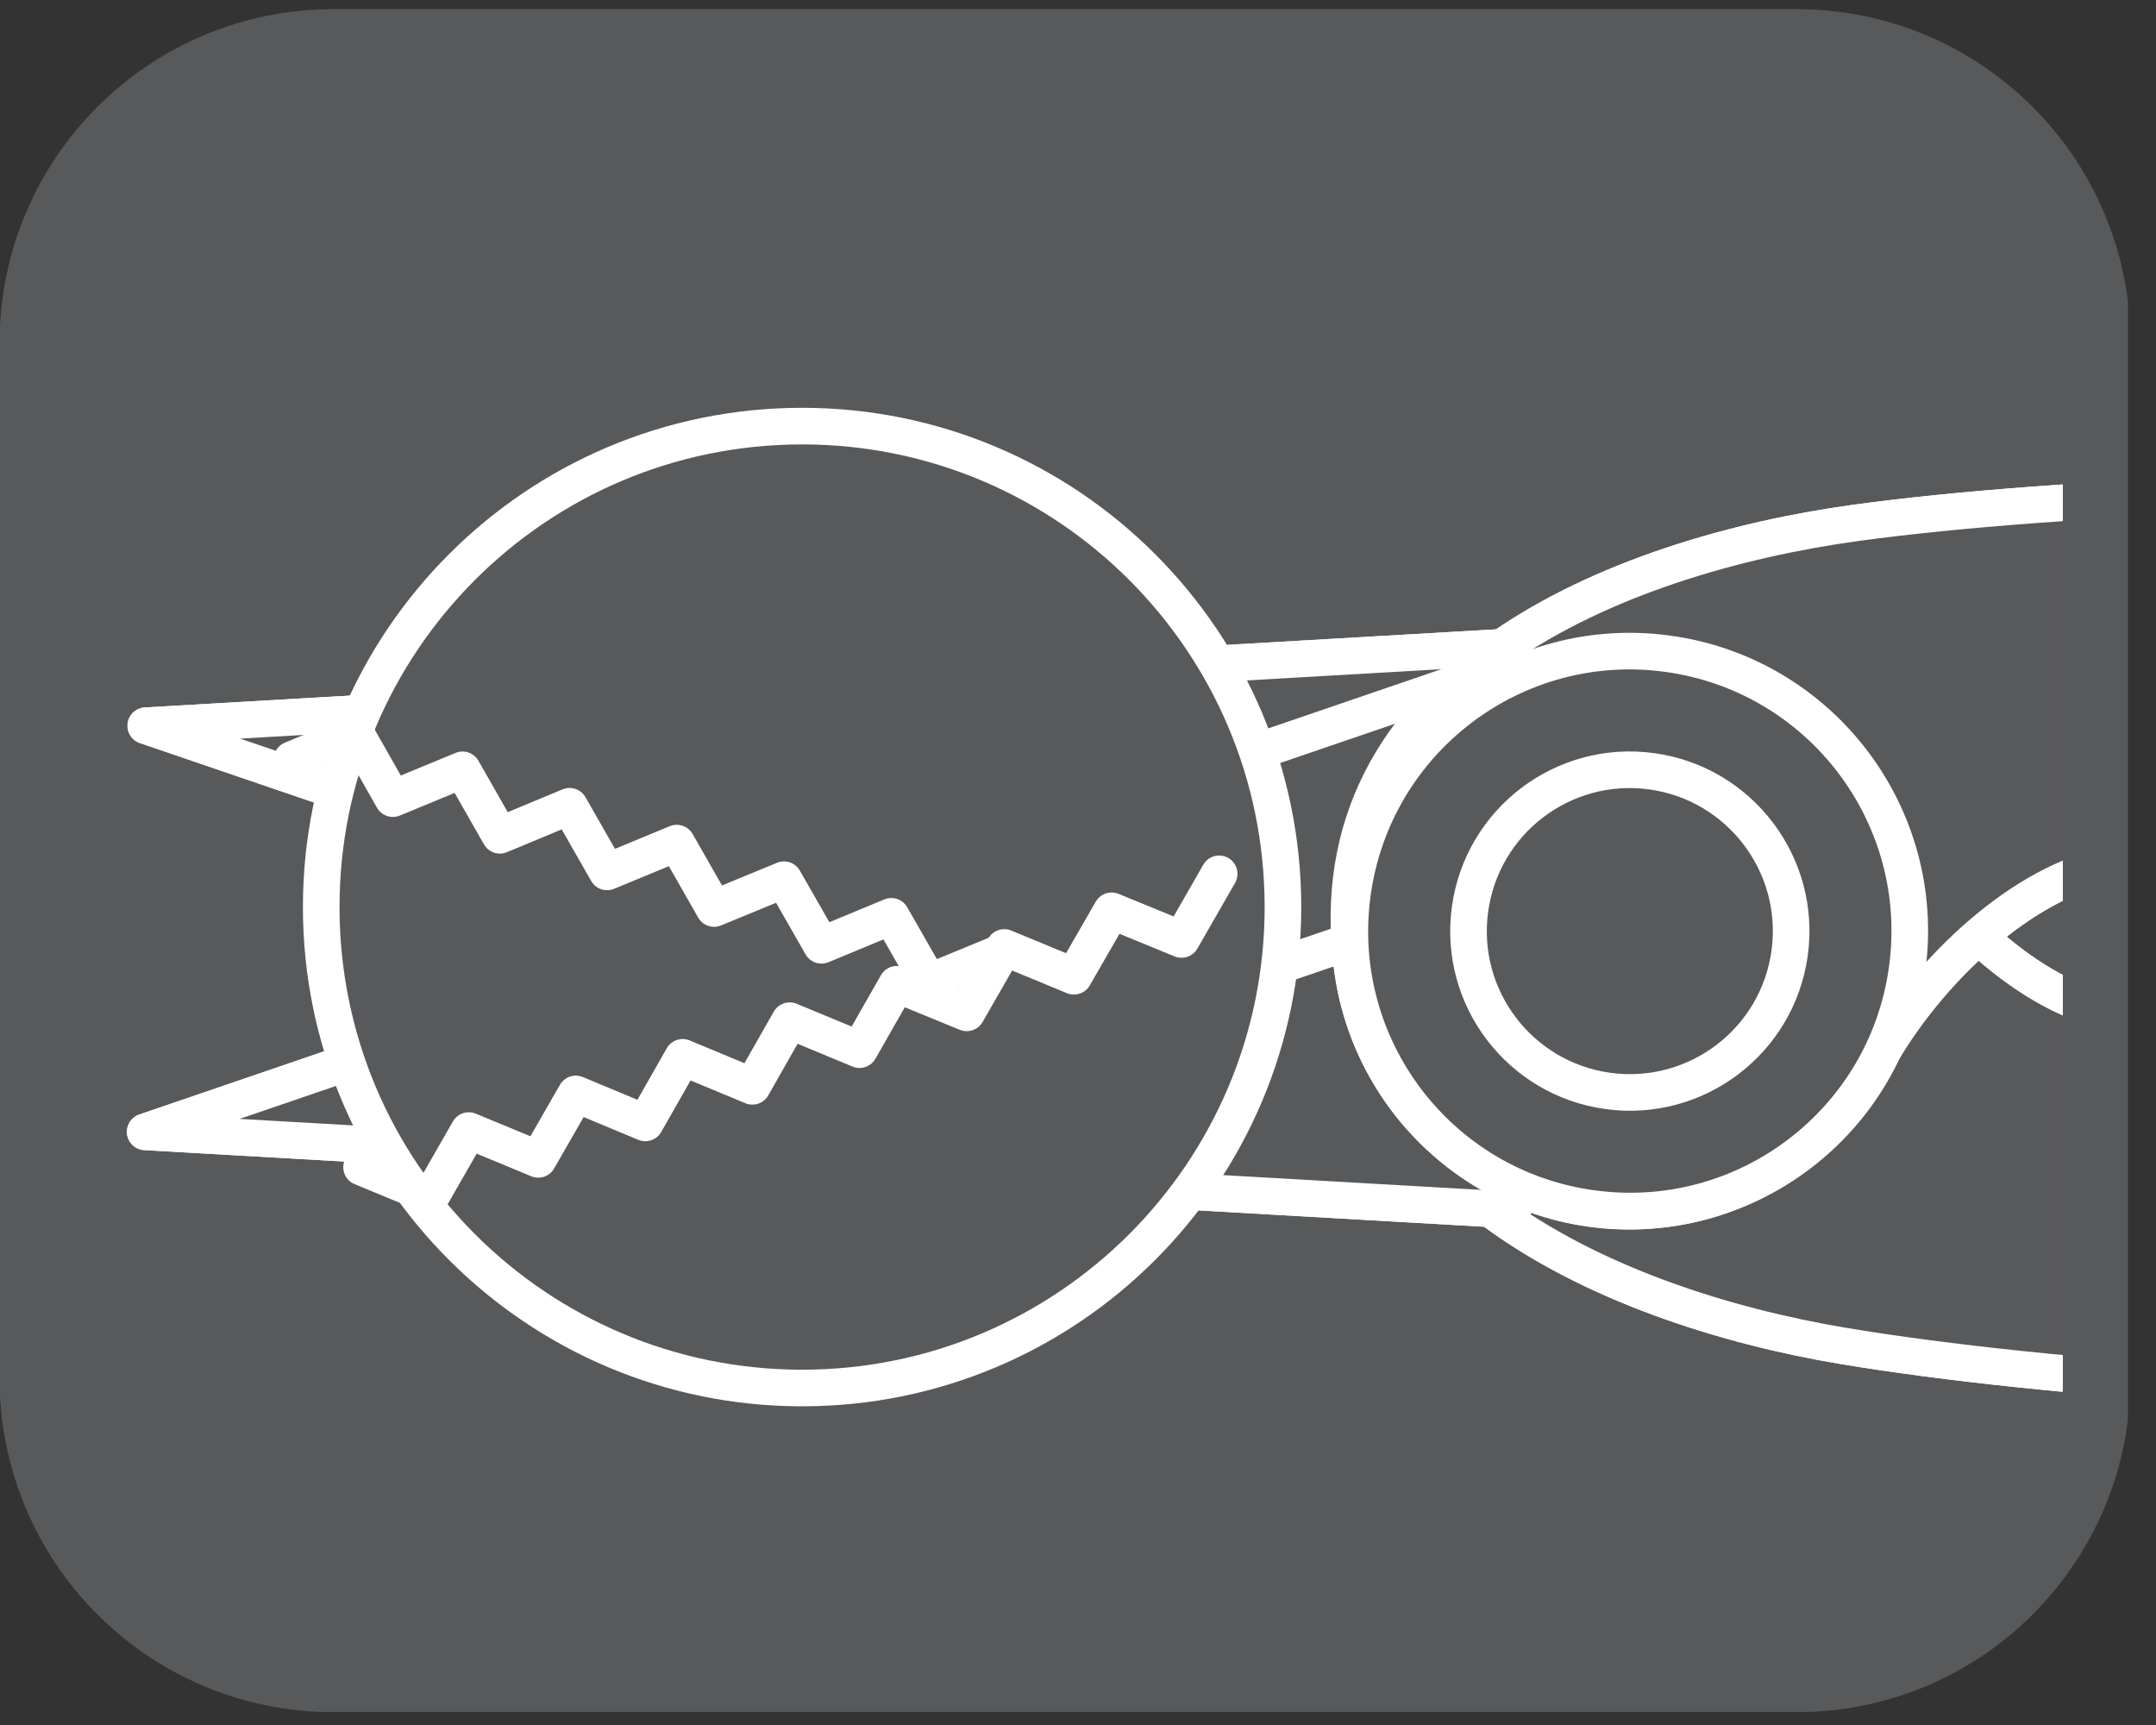 <?xml version="1.0" encoding="UTF-8"?>
<svg xmlns="http://www.w3.org/2000/svg" xmlns:xlink="http://www.w3.org/1999/xlink" width="47.375pt" height="37.906pt" viewBox="0 0 47.375 37.906" version="1.2">
<rect x="0" y="0" width="47.375" height="37.906" fill="#333333" stroke="none"/>
<defs>
<clipPath id="clip1">
  <path d="M 0 0.199 L 46.758 0.199 L 46.758 37.613 L 0 37.613 Z M 0 0.199 "/>
</clipPath>
<clipPath id="clip2">
  <path d="M 3 14 L 34 14 L 34 26 L 3 26 Z M 3 14 "/>
</clipPath>
<clipPath id="clip3">
  <path d="M 6.34 0.691 C 3.473 0.691 1.02 2.453 0 4.949 L 0 32.867 C 1.02 35.363 3.473 37.125 6.34 37.125 L 38.484 37.125 C 42.266 37.125 45.328 34.062 45.328 30.281 L 45.328 7.535 C 45.328 3.758 42.266 0.691 38.484 0.691 Z M 6.34 0.691 "/>
</clipPath>
<clipPath id="clip4">
  <path d="M 2 13 L 35 13 L 35 27 L 2 27 Z M 2 13 "/>
</clipPath>
<clipPath id="clip5">
  <path d="M 6.34 0.691 C 3.473 0.691 1.02 2.453 0 4.949 L 0 32.867 C 1.02 35.363 3.473 37.125 6.34 37.125 L 38.484 37.125 C 42.266 37.125 45.328 34.062 45.328 30.281 L 45.328 7.535 C 45.328 3.758 42.266 0.691 38.484 0.691 Z M 6.34 0.691 "/>
</clipPath>
<clipPath id="clip6">
  <path d="M 29 14 L 46 14 L 46 37.613 L 29 37.613 Z M 29 14 "/>
</clipPath>
<clipPath id="clip7">
  <path d="M 6.34 0.691 C 3.473 0.691 1.02 2.453 0 4.949 L 0 32.867 C 1.02 35.363 3.473 37.125 6.34 37.125 L 38.484 37.125 C 42.266 37.125 45.328 34.062 45.328 30.281 L 45.328 7.535 C 45.328 3.758 42.266 0.691 38.484 0.691 Z M 6.34 0.691 "/>
</clipPath>
<clipPath id="clip8">
  <path d="M 29 13 L 46 13 L 46 37.613 L 29 37.613 Z M 29 13 "/>
</clipPath>
<clipPath id="clip9">
  <path d="M 6.34 0.691 C 3.473 0.691 1.02 2.453 0 4.949 L 0 32.867 C 1.02 35.363 3.473 37.125 6.34 37.125 L 38.484 37.125 C 42.266 37.125 45.328 34.062 45.328 30.281 L 45.328 7.535 C 45.328 3.758 42.266 0.691 38.484 0.691 Z M 6.34 0.691 "/>
</clipPath>
<clipPath id="clip10">
  <path d="M 3 15 L 34 15 L 34 27 L 3 27 Z M 3 15 "/>
</clipPath>
<clipPath id="clip11">
  <path d="M 6.34 0.691 C 3.473 0.691 1.02 2.453 0 4.949 L 0 32.867 C 1.02 35.363 3.473 37.125 6.34 37.125 L 38.484 37.125 C 42.266 37.125 45.328 34.062 45.328 30.281 L 45.328 7.535 C 45.328 3.758 42.266 0.691 38.484 0.691 Z M 6.34 0.691 "/>
</clipPath>
<clipPath id="clip12">
  <path d="M 2 14 L 34 14 L 34 27 L 2 27 Z M 2 14 "/>
</clipPath>
<clipPath id="clip13">
  <path d="M 6.34 0.691 C 3.473 0.691 1.02 2.453 0 4.949 L 0 32.867 C 1.02 35.363 3.473 37.125 6.34 37.125 L 38.484 37.125 C 42.266 37.125 45.328 34.062 45.328 30.281 L 45.328 7.535 C 45.328 3.758 42.266 0.691 38.484 0.691 Z M 6.34 0.691 "/>
</clipPath>
<clipPath id="clip14">
  <path d="M 15 20 L 30 20 L 30 26 L 15 26 Z M 15 20 "/>
</clipPath>
<clipPath id="clip15">
  <path d="M 6.34 0.691 C 3.473 0.691 1.02 2.453 0 4.949 L 0 32.867 C 1.02 35.363 3.473 37.125 6.34 37.125 L 38.484 37.125 C 42.266 37.125 45.328 34.062 45.328 30.281 L 45.328 7.535 C 45.328 3.758 42.266 0.691 38.484 0.691 Z M 6.34 0.691 "/>
</clipPath>
<clipPath id="clip16">
  <path d="M 14 20 L 31 20 L 31 26 L 14 26 Z M 14 20 "/>
</clipPath>
<clipPath id="clip17">
  <path d="M 6.34 0.691 C 3.473 0.691 1.02 2.453 0 4.949 L 0 32.867 C 1.02 35.363 3.473 37.125 6.34 37.125 L 38.484 37.125 C 42.266 37.125 45.328 34.062 45.328 30.281 L 45.328 7.535 C 45.328 3.758 42.266 0.691 38.484 0.691 Z M 6.34 0.691 "/>
</clipPath>
<clipPath id="clip18">
  <path d="M 29 0.199 L 46 0.199 L 46 27 L 29 27 Z M 29 0.199 "/>
</clipPath>
<clipPath id="clip19">
  <path d="M 6.34 0.691 C 3.473 0.691 1.02 2.453 0 4.949 L 0 32.867 C 1.02 35.363 3.473 37.125 6.34 37.125 L 38.484 37.125 C 42.266 37.125 45.328 34.062 45.328 30.281 L 45.328 7.535 C 45.328 3.758 42.266 0.691 38.484 0.691 Z M 6.34 0.691 "/>
</clipPath>
<clipPath id="clip20">
  <path d="M 29 0.199 L 46 0.199 L 46 28 L 29 28 Z M 29 0.199 "/>
</clipPath>
<clipPath id="clip21">
  <path d="M 6.34 0.691 C 3.473 0.691 1.02 2.453 0 4.949 L 0 32.867 C 1.02 35.363 3.473 37.125 6.34 37.125 L 38.484 37.125 C 42.266 37.125 45.328 34.062 45.328 30.281 L 45.328 7.535 C 45.328 3.758 42.266 0.691 38.484 0.691 Z M 6.34 0.691 "/>
</clipPath>
<clipPath id="clip22">
  <path d="M 29 14 L 42 14 L 42 27 L 29 27 Z M 29 14 "/>
</clipPath>
<clipPath id="clip23">
  <path d="M 6.34 0.691 C 3.473 0.691 1.02 2.453 0 4.949 L 0 32.867 C 1.02 35.363 3.473 37.125 6.34 37.125 L 38.484 37.125 C 42.266 37.125 45.328 34.062 45.328 30.281 L 45.328 7.535 C 45.328 3.758 42.266 0.691 38.484 0.691 Z M 6.34 0.691 "/>
</clipPath>
<clipPath id="clip24">
  <path d="M 25 9 L 46 9 L 46 32 L 25 32 Z M 25 9 "/>
</clipPath>
<clipPath id="clip25">
  <path d="M 6.34 0.691 C 3.473 0.691 1.02 2.453 0 4.949 L 0 32.867 C 1.02 35.363 3.473 37.125 6.34 37.125 L 38.484 37.125 C 42.266 37.125 45.328 34.062 45.328 30.281 L 45.328 7.535 C 45.328 3.758 42.266 0.691 38.484 0.691 Z M 6.34 0.691 "/>
</clipPath>
<clipPath id="clip26">
  <path d="M 32 16 L 40 16 L 40 25 L 32 25 Z M 32 16 "/>
</clipPath>
<clipPath id="clip27">
  <path d="M 6.34 0.691 C 3.473 0.691 1.02 2.453 0 4.949 L 0 32.867 C 1.02 35.363 3.473 37.125 6.34 37.125 L 38.484 37.125 C 42.266 37.125 45.328 34.062 45.328 30.281 L 45.328 7.535 C 45.328 3.758 42.266 0.691 38.484 0.691 Z M 6.34 0.691 "/>
</clipPath>
<clipPath id="clip28">
  <path d="M 27 12 L 44 12 L 44 29 L 27 29 Z M 27 12 "/>
</clipPath>
<clipPath id="clip29">
  <path d="M 6.34 0.691 C 3.473 0.691 1.02 2.453 0 4.949 L 0 32.867 C 1.02 35.363 3.473 37.125 6.34 37.125 L 38.484 37.125 C 42.266 37.125 45.328 34.062 45.328 30.281 L 45.328 7.535 C 45.328 3.758 42.266 0.691 38.484 0.691 Z M 6.34 0.691 "/>
</clipPath>
<clipPath id="clip30">
  <path d="M 3 14 L 34 14 L 34 26 L 3 26 Z M 3 14 "/>
</clipPath>
<clipPath id="clip31">
  <path d="M 6.34 0.691 C 3.473 0.691 1.02 2.453 0 4.949 L 0 32.867 C 1.02 35.363 3.473 37.125 6.34 37.125 L 38.484 37.125 C 42.266 37.125 45.328 34.062 45.328 30.281 L 45.328 7.535 C 45.328 3.758 42.266 0.691 38.484 0.691 Z M 6.34 0.691 "/>
</clipPath>
<clipPath id="clip32">
  <path d="M 2 13 L 35 13 L 35 27 L 2 27 Z M 2 13 "/>
</clipPath>
<clipPath id="clip33">
  <path d="M 6.34 0.691 C 3.473 0.691 1.02 2.453 0 4.949 L 0 32.867 C 1.02 35.363 3.473 37.125 6.34 37.125 L 38.484 37.125 C 42.266 37.125 45.328 34.062 45.328 30.281 L 45.328 7.535 C 45.328 3.758 42.266 0.691 38.484 0.691 Z M 6.34 0.691 "/>
</clipPath>
<clipPath id="clip34">
  <path d="M 29 14 L 46 14 L 46 37.613 L 29 37.613 Z M 29 14 "/>
</clipPath>
<clipPath id="clip35">
  <path d="M 6.34 0.691 C 3.473 0.691 1.02 2.453 0 4.949 L 0 32.867 C 1.02 35.363 3.473 37.125 6.34 37.125 L 38.484 37.125 C 42.266 37.125 45.328 34.062 45.328 30.281 L 45.328 7.535 C 45.328 3.758 42.266 0.691 38.484 0.691 Z M 6.34 0.691 "/>
</clipPath>
<clipPath id="clip36">
  <path d="M 29 13 L 46 13 L 46 37.613 L 29 37.613 Z M 29 13 "/>
</clipPath>
<clipPath id="clip37">
  <path d="M 6.34 0.691 C 3.473 0.691 1.02 2.453 0 4.949 L 0 32.867 C 1.02 35.363 3.473 37.125 6.34 37.125 L 38.484 37.125 C 42.266 37.125 45.328 34.062 45.328 30.281 L 45.328 7.535 C 45.328 3.758 42.266 0.691 38.484 0.691 Z M 6.34 0.691 "/>
</clipPath>
<clipPath id="clip38">
  <path d="M 3 15 L 34 15 L 34 27 L 3 27 Z M 3 15 "/>
</clipPath>
<clipPath id="clip39">
  <path d="M 6.34 0.691 C 3.473 0.691 1.02 2.453 0 4.949 L 0 32.867 C 1.02 35.363 3.473 37.125 6.34 37.125 L 38.484 37.125 C 42.266 37.125 45.328 34.062 45.328 30.281 L 45.328 7.535 C 45.328 3.758 42.266 0.691 38.484 0.691 Z M 6.34 0.691 "/>
</clipPath>
<clipPath id="clip40">
  <path d="M 2 14 L 34 14 L 34 27 L 2 27 Z M 2 14 "/>
</clipPath>
<clipPath id="clip41">
  <path d="M 6.34 0.691 C 3.473 0.691 1.02 2.453 0 4.949 L 0 32.867 C 1.02 35.363 3.473 37.125 6.34 37.125 L 38.484 37.125 C 42.266 37.125 45.328 34.062 45.328 30.281 L 45.328 7.535 C 45.328 3.758 42.266 0.691 38.484 0.691 Z M 6.34 0.691 "/>
</clipPath>
<clipPath id="clip42">
  <path d="M 15 20 L 30 20 L 30 26 L 15 26 Z M 15 20 "/>
</clipPath>
<clipPath id="clip43">
  <path d="M 6.34 0.691 C 3.473 0.691 1.02 2.453 0 4.949 L 0 32.867 C 1.02 35.363 3.473 37.125 6.34 37.125 L 38.484 37.125 C 42.266 37.125 45.328 34.062 45.328 30.281 L 45.328 7.535 C 45.328 3.758 42.266 0.691 38.484 0.691 Z M 6.34 0.691 "/>
</clipPath>
<clipPath id="clip44">
  <path d="M 14 20 L 31 20 L 31 26 L 14 26 Z M 14 20 "/>
</clipPath>
<clipPath id="clip45">
  <path d="M 6.34 0.691 C 3.473 0.691 1.02 2.453 0 4.949 L 0 32.867 C 1.02 35.363 3.473 37.125 6.34 37.125 L 38.484 37.125 C 42.266 37.125 45.328 34.062 45.328 30.281 L 45.328 7.535 C 45.328 3.758 42.266 0.691 38.484 0.691 Z M 6.34 0.691 "/>
</clipPath>
<clipPath id="clip46">
  <path d="M 29 0.199 L 46 0.199 L 46 27 L 29 27 Z M 29 0.199 "/>
</clipPath>
<clipPath id="clip47">
  <path d="M 6.34 0.691 C 3.473 0.691 1.02 2.453 0 4.949 L 0 32.867 C 1.02 35.363 3.473 37.125 6.34 37.125 L 38.484 37.125 C 42.266 37.125 45.328 34.062 45.328 30.281 L 45.328 7.535 C 45.328 3.758 42.266 0.691 38.484 0.691 Z M 6.34 0.691 "/>
</clipPath>
<clipPath id="clip48">
  <path d="M 29 0.199 L 46 0.199 L 46 28 L 29 28 Z M 29 0.199 "/>
</clipPath>
<clipPath id="clip49">
  <path d="M 6.34 0.691 C 3.473 0.691 1.02 2.453 0 4.949 L 0 32.867 C 1.02 35.363 3.473 37.125 6.34 37.125 L 38.484 37.125 C 42.266 37.125 45.328 34.062 45.328 30.281 L 45.328 7.535 C 45.328 3.758 42.266 0.691 38.484 0.691 Z M 6.34 0.691 "/>
</clipPath>
<clipPath id="clip50">
  <path d="M 29 14 L 42 14 L 42 27 L 29 27 Z M 29 14 "/>
</clipPath>
<clipPath id="clip51">
  <path d="M 6.34 0.691 C 3.473 0.691 1.02 2.453 0 4.949 L 0 32.867 C 1.02 35.363 3.473 37.125 6.34 37.125 L 38.484 37.125 C 42.266 37.125 45.328 34.062 45.328 30.281 L 45.328 7.535 C 45.328 3.758 42.266 0.691 38.484 0.691 Z M 6.34 0.691 "/>
</clipPath>
<clipPath id="clip52">
  <path d="M 25 9 L 46 9 L 46 32 L 25 32 Z M 25 9 "/>
</clipPath>
<clipPath id="clip53">
  <path d="M 6.34 0.691 C 3.473 0.691 1.02 2.453 0 4.949 L 0 32.867 C 1.02 35.363 3.473 37.125 6.34 37.125 L 38.484 37.125 C 42.266 37.125 45.328 34.062 45.328 30.281 L 45.328 7.535 C 45.328 3.758 42.266 0.691 38.484 0.691 Z M 6.34 0.691 "/>
</clipPath>
<clipPath id="clip54">
  <path d="M 32 16 L 40 16 L 40 25 L 32 25 Z M 32 16 "/>
</clipPath>
<clipPath id="clip55">
  <path d="M 6.34 0.691 C 3.473 0.691 1.02 2.453 0 4.949 L 0 32.867 C 1.02 35.363 3.473 37.125 6.34 37.125 L 38.484 37.125 C 42.266 37.125 45.328 34.062 45.328 30.281 L 45.328 7.535 C 45.328 3.758 42.266 0.691 38.484 0.691 Z M 6.34 0.691 "/>
</clipPath>
<clipPath id="clip56">
  <path d="M 27 12 L 44 12 L 44 29 L 27 29 Z M 27 12 "/>
</clipPath>
<clipPath id="clip57">
  <path d="M 6.34 0.691 C 3.473 0.691 1.02 2.453 0 4.949 L 0 32.867 C 1.02 35.363 3.473 37.125 6.34 37.125 L 38.484 37.125 C 42.266 37.125 45.328 34.062 45.328 30.281 L 45.328 7.535 C 45.328 3.758 42.266 0.691 38.484 0.691 Z M 6.34 0.691 "/>
</clipPath>
</defs>
<g id="surface1">
<g clip-path="url(#clip1)" clip-rule="nonzero">
<path style="fill-rule:evenodd;fill:rgb(34.509%,34.901%,35.686%);fill-opacity:1;stroke-width:1;stroke-linecap:butt;stroke-linejoin:miter;stroke:rgb(34.509%,34.901%,35.686%);stroke-opacity:1;stroke-miterlimit:4;" d="M 0.001 0.001 C 0.001 -3.83 -3.102 -6.933 -6.933 -6.933 L -39.506 -6.933 C -43.337 -6.933 -46.44 -3.83 -46.44 0.001 L -46.44 23.043 C -46.44 26.874 -43.337 29.977 -39.506 29.977 L -6.933 29.977 C -3.102 29.977 0.001 26.874 0.001 23.043 Z M 0.001 0.001 " transform="matrix(0.987,0,0,-0.987,46.32,30.282)"/>
</g>
<g clip-path="url(#clip2)" clip-rule="nonzero">
<g clip-path="url(#clip3)" clip-rule="nonzero">
<path style=" stroke:none;fill-rule:evenodd;fill:rgb(89.02%,9.412%,21.568%);fill-opacity:1;" d="M 31.695 25.672 L 3.203 15.945 L 33.613 14.188 "/>
</g>
</g>
<g clip-path="url(#clip4)" clip-rule="nonzero">
<g clip-path="url(#clip5)" clip-rule="nonzero">
<path style="fill:none;stroke-width:0.815;stroke-linecap:round;stroke-linejoin:round;stroke:rgb(100%,100%,100%);stroke-opacity:1;stroke-miterlimit:4;" d="M 0.001 0 L -28.867 9.855 L 1.944 11.636 " transform="matrix(0.987,0,0,-0.987,31.695,25.672)"/>
</g>
</g>
<g clip-path="url(#clip6)" clip-rule="nonzero">
<g clip-path="url(#clip7)" clip-rule="nonzero">
<path style=" stroke:none;fill-rule:nonzero;fill:rgb(89.02%,9.412%,21.568%);fill-opacity:1;" d="M 76.613 27.887 C 83.254 29.926 87.691 35.02 86.836 40.113 C 85.875 45.867 78.547 49.434 70.473 48.086 C 62.395 46.738 56.629 40.98 57.59 35.227 C 57.879 33.527 58.727 32.027 59.973 30.781 C 52.762 30.848 44.98 30.32 40.504 29.57 C 35.309 28.703 28.68 25.824 29.746 19.445 C 30.305 16.094 33.465 13.828 36.812 14.391 C 38.914 14.738 40.43 16.105 41.367 17.848 C 42.574 20.082 44.688 21.941 46.426 22.234 C 48.16 22.523 56.418 24.324 60.789 25.051 C 65.16 25.781 76.613 27.887 76.613 27.887 "/>
</g>
</g>
<g clip-path="url(#clip8)" clip-rule="nonzero">
<g clip-path="url(#clip9)" clip-rule="nonzero">
<path style="fill:none;stroke-width:0.815;stroke-linecap:round;stroke-linejoin:round;stroke:rgb(100%,100%,100%);stroke-opacity:1;stroke-miterlimit:4;" d="M 0.002 0.001 C 6.73 -2.065 11.226 -7.226 10.359 -12.387 C 9.386 -18.216 1.961 -21.83 -6.22 -20.464 C -14.404 -19.099 -20.246 -13.265 -19.272 -7.435 C -18.98 -5.714 -18.121 -4.194 -16.858 -2.931 C -24.164 -2.999 -32.048 -2.464 -36.584 -1.705 C -41.848 -0.826 -48.564 2.091 -47.484 8.554 C -46.918 11.95 -43.716 14.245 -40.324 13.675 C -38.195 13.323 -36.659 11.938 -35.709 10.173 C -34.486 7.909 -32.345 6.025 -30.584 5.728 C -28.827 5.435 -20.46 3.611 -16.031 2.875 C -11.602 2.134 0.002 0.001 0.002 0.001 " transform="matrix(0.987,0,0,-0.987,76.611,27.888)"/>
</g>
</g>
<g clip-path="url(#clip10)" clip-rule="nonzero">
<g clip-path="url(#clip11)" clip-rule="nonzero">
<path style=" stroke:none;fill-rule:evenodd;fill:rgb(89.02%,9.412%,21.568%);fill-opacity:1;" d="M 33.246 26.586 L 3.191 24.867 L 32.012 15.012 "/>
</g>
</g>
<g clip-path="url(#clip12)" clip-rule="nonzero">
<g clip-path="url(#clip13)" clip-rule="nonzero">
<path style="fill:none;stroke-width:0.815;stroke-linecap:round;stroke-linejoin:round;stroke:rgb(100%,100%,100%);stroke-opacity:1;stroke-miterlimit:4;" d="M 0.001 0.001 L -30.45 1.742 L -1.25 11.728 " transform="matrix(0.987,0,0,-0.987,33.245,26.587)"/>
</g>
</g>
<g clip-path="url(#clip14)" clip-rule="nonzero">
<g clip-path="url(#clip15)" clip-rule="nonzero">
<path style=" stroke:none;fill-rule:evenodd;fill:rgb(89.02%,9.412%,21.568%);fill-opacity:1;" d="M 15.332 25.586 L 29.637 20.695 "/>
</g>
</g>
<g clip-path="url(#clip16)" clip-rule="nonzero">
<g clip-path="url(#clip17)" clip-rule="nonzero">
<path style="fill:none;stroke-width:0.815;stroke-linecap:round;stroke-linejoin:round;stroke:rgb(100%,100%,100%);stroke-opacity:1;stroke-miterlimit:4;" d="M -0.001 0.001 L 14.493 4.956 " transform="matrix(0.987,0,0,-0.987,15.333,25.587)"/>
</g>
</g>
<g clip-path="url(#clip18)" clip-rule="nonzero">
<g clip-path="url(#clip19)" clip-rule="nonzero">
<path style=" stroke:none;fill-rule:nonzero;fill:rgb(89.02%,9.412%,21.568%);fill-opacity:1;" d="M 76.816 14.246 C 83.512 12.41 88.102 7.449 87.398 2.328 C 86.609 -3.453 79.387 -7.234 71.281 -6.129 C 63.164 -5.016 57.23 0.566 58.023 6.344 C 58.254 8.051 59.059 9.574 60.27 10.863 C 53.062 10.578 45.27 10.875 40.777 11.488 C 35.555 12.207 28.84 14.883 29.719 21.289 C 30.18 24.656 33.27 27.016 36.637 26.555 C 38.742 26.266 40.297 24.941 41.285 23.234 C 42.555 21.035 44.727 19.238 46.473 19 C 48.215 18.762 56.523 17.207 60.918 16.609 C 65.305 16.008 76.816 14.246 76.816 14.246 "/>
</g>
</g>
<g clip-path="url(#clip20)" clip-rule="nonzero">
<g clip-path="url(#clip21)" clip-rule="nonzero">
<path style="fill:none;stroke-width:0.815;stroke-linecap:round;stroke-linejoin:round;stroke:rgb(100%,100%,100%);stroke-opacity:1;stroke-miterlimit:4;" d="M 0.002 -0.002 C 6.785 1.858 11.436 6.885 10.723 12.073 C 9.924 17.931 2.606 21.762 -5.606 20.642 C -13.831 19.514 -19.843 13.858 -19.039 8.005 C -18.806 6.275 -17.99 4.732 -16.763 3.426 C -24.066 3.714 -31.961 3.414 -36.513 2.792 C -41.804 2.064 -48.608 -0.647 -47.717 -7.138 C -47.25 -10.549 -44.12 -12.94 -40.708 -12.473 C -38.575 -12.18 -37 -10.838 -35.998 -9.109 C -34.712 -6.881 -32.511 -5.06 -30.742 -4.819 C -28.977 -4.577 -20.559 -3.002 -16.106 -2.396 C -11.662 -1.787 0.002 -0.002 0.002 -0.002 " transform="matrix(0.987,0,0,-0.987,76.815,14.244)"/>
</g>
</g>
<g clip-path="url(#clip22)" clip-rule="nonzero">
<g clip-path="url(#clip23)" clip-rule="nonzero">
<path style=" stroke:none;fill-rule:nonzero;fill:rgb(89.02%,9.412%,21.568%);fill-opacity:1;" d="M 41.906 21.289 C 41.449 24.656 38.348 27.012 34.98 26.551 C 31.613 26.094 29.258 22.992 29.719 19.625 C 30.18 16.258 33.281 13.902 36.645 14.363 C 40.012 14.824 42.367 17.926 41.906 21.289 "/>
</g>
</g>
<g clip-path="url(#clip24)" clip-rule="nonzero">
<g clip-path="url(#clip25)" clip-rule="nonzero">
<path style="fill:none;stroke-width:0.815;stroke-linecap:butt;stroke-linejoin:miter;stroke:rgb(100%,100%,100%);stroke-opacity:1;stroke-miterlimit:4;" d="M -0.001 0.001 C -0.464 -3.41 -3.607 -5.797 -7.018 -5.33 C -10.43 -4.867 -12.817 -1.724 -12.35 1.687 C -11.883 5.099 -8.74 7.485 -5.332 7.018 C -1.921 6.551 0.466 3.409 -0.001 0.001 Z M -0.001 0.001 " transform="matrix(0.987,0,0,-0.987,41.908,21.29)"/>
</g>
</g>
<g clip-path="url(#clip26)" clip-rule="nonzero">
<g clip-path="url(#clip27)" clip-rule="nonzero">
<path style=" stroke:none;fill-rule:nonzero;fill:rgb(89.02%,9.412%,21.568%);fill-opacity:1;" d="M 39.324 20.938 C 39.059 22.879 37.27 24.234 35.332 23.969 C 33.395 23.703 32.035 21.918 32.301 19.977 C 32.566 18.039 34.352 16.68 36.293 16.945 C 38.23 17.211 39.59 19 39.324 20.938 "/>
</g>
</g>
<g clip-path="url(#clip28)" clip-rule="nonzero">
<g clip-path="url(#clip29)" clip-rule="nonzero">
<path style="fill:none;stroke-width:0.815;stroke-linecap:butt;stroke-linejoin:miter;stroke:rgb(100%,100%,100%);stroke-opacity:1;stroke-miterlimit:4;" d="M -0 -0.001 C -0.269 -1.968 -2.082 -3.341 -4.045 -3.072 C -6.008 -2.803 -7.386 -0.994 -7.116 0.973 C -6.847 2.936 -5.039 4.313 -3.072 4.044 C -1.108 3.775 0.269 1.962 -0 -0.001 Z M -0 -0.001 " transform="matrix(0.987,0,0,-0.987,39.325,20.937)"/>
</g>
</g>
<g clip-path="url(#clip30)" clip-rule="nonzero">
<g clip-path="url(#clip31)" clip-rule="nonzero">
<path style=" stroke:none;fill-rule:evenodd;fill:rgb(34.509%,34.901%,35.686%);fill-opacity:1;" d="M 31.695 25.672 L 3.203 15.945 L 33.613 14.188 "/>
</g>
</g>
<g clip-path="url(#clip32)" clip-rule="nonzero">
<g clip-path="url(#clip33)" clip-rule="nonzero">
<path style="fill:none;stroke-width:0.815;stroke-linecap:round;stroke-linejoin:round;stroke:rgb(100%,100%,100%);stroke-opacity:1;stroke-miterlimit:4;" d="M 0.001 0 L -28.867 9.855 L 1.944 11.636 " transform="matrix(0.987,0,0,-0.987,31.695,25.672)"/>
</g>
</g>
<g clip-path="url(#clip34)" clip-rule="nonzero">
<g clip-path="url(#clip35)" clip-rule="nonzero">
<path style=" stroke:none;fill-rule:nonzero;fill:rgb(34.509%,34.901%,35.686%);fill-opacity:1;" d="M 76.613 27.887 C 83.254 29.926 87.691 35.02 86.836 40.113 C 85.875 45.867 78.547 49.434 70.473 48.086 C 62.395 46.738 56.629 40.98 57.59 35.227 C 57.879 33.527 58.727 32.027 59.973 30.781 C 52.762 30.848 44.98 30.32 40.504 29.57 C 35.309 28.703 28.68 25.824 29.746 19.445 C 30.305 16.094 33.465 13.828 36.812 14.391 C 38.914 14.738 40.43 16.105 41.367 17.848 C 42.574 20.082 44.688 21.941 46.426 22.234 C 48.16 22.523 56.418 24.324 60.789 25.051 C 65.16 25.781 76.613 27.887 76.613 27.887 "/>
</g>
</g>
<g clip-path="url(#clip36)" clip-rule="nonzero">
<g clip-path="url(#clip37)" clip-rule="nonzero">
<path style="fill:none;stroke-width:0.815;stroke-linecap:round;stroke-linejoin:round;stroke:rgb(100%,100%,100%);stroke-opacity:1;stroke-miterlimit:4;" d="M 0.002 0.001 C 6.73 -2.065 11.226 -7.226 10.359 -12.387 C 9.386 -18.216 1.961 -21.83 -6.22 -20.464 C -14.404 -19.099 -20.246 -13.265 -19.272 -7.435 C -18.98 -5.714 -18.121 -4.194 -16.858 -2.931 C -24.164 -2.999 -32.048 -2.464 -36.584 -1.705 C -41.848 -0.826 -48.564 2.091 -47.484 8.554 C -46.918 11.95 -43.716 14.245 -40.324 13.675 C -38.195 13.323 -36.659 11.938 -35.709 10.173 C -34.486 7.909 -32.345 6.025 -30.584 5.728 C -28.827 5.435 -20.46 3.611 -16.031 2.875 C -11.602 2.134 0.002 0.001 0.002 0.001 " transform="matrix(0.987,0,0,-0.987,76.611,27.888)"/>
</g>
</g>
<g clip-path="url(#clip38)" clip-rule="nonzero">
<g clip-path="url(#clip39)" clip-rule="nonzero">
<path style=" stroke:none;fill-rule:evenodd;fill:rgb(34.509%,34.901%,35.686%);fill-opacity:1;" d="M 33.246 26.586 L 3.191 24.867 L 32.012 15.012 "/>
</g>
</g>
<g clip-path="url(#clip40)" clip-rule="nonzero">
<g clip-path="url(#clip41)" clip-rule="nonzero">
<path style="fill:none;stroke-width:0.815;stroke-linecap:round;stroke-linejoin:round;stroke:rgb(100%,100%,100%);stroke-opacity:1;stroke-miterlimit:4;" d="M 0.001 0.001 L -30.45 1.742 L -1.25 11.728 " transform="matrix(0.987,0,0,-0.987,33.245,26.587)"/>
</g>
</g>
<g clip-path="url(#clip42)" clip-rule="nonzero">
<g clip-path="url(#clip43)" clip-rule="nonzero">
<path style=" stroke:none;fill-rule:evenodd;fill:rgb(89.02%,9.412%,21.568%);fill-opacity:1;" d="M 15.332 25.586 L 29.637 20.695 "/>
</g>
</g>
<g clip-path="url(#clip44)" clip-rule="nonzero">
<g clip-path="url(#clip45)" clip-rule="nonzero">
<path style="fill:none;stroke-width:0.815;stroke-linecap:round;stroke-linejoin:round;stroke:rgb(100%,100%,100%);stroke-opacity:1;stroke-miterlimit:4;" d="M -0.001 0.001 L 14.493 4.956 " transform="matrix(0.987,0,0,-0.987,15.333,25.587)"/>
</g>
</g>
<g clip-path="url(#clip46)" clip-rule="nonzero">
<g clip-path="url(#clip47)" clip-rule="nonzero">
<path style=" stroke:none;fill-rule:nonzero;fill:rgb(34.509%,34.901%,35.686%);fill-opacity:1;" d="M 76.816 14.246 C 83.512 12.41 88.102 7.449 87.398 2.328 C 86.609 -3.453 79.387 -7.234 71.281 -6.129 C 63.164 -5.016 57.23 0.566 58.023 6.344 C 58.254 8.051 59.059 9.574 60.27 10.863 C 53.062 10.578 45.27 10.875 40.777 11.488 C 35.555 12.207 28.84 14.883 29.719 21.289 C 30.18 24.656 33.27 27.016 36.637 26.555 C 38.742 26.266 40.297 24.941 41.285 23.234 C 42.555 21.035 44.727 19.238 46.473 19 C 48.215 18.762 56.523 17.207 60.918 16.609 C 65.305 16.008 76.816 14.246 76.816 14.246 "/>
</g>
</g>
<g clip-path="url(#clip48)" clip-rule="nonzero">
<g clip-path="url(#clip49)" clip-rule="nonzero">
<path style="fill:none;stroke-width:0.815;stroke-linecap:round;stroke-linejoin:round;stroke:rgb(100%,100%,100%);stroke-opacity:1;stroke-miterlimit:4;" d="M 0.002 -0.002 C 6.785 1.858 11.436 6.885 10.723 12.073 C 9.924 17.931 2.606 21.762 -5.606 20.642 C -13.831 19.514 -19.843 13.858 -19.039 8.005 C -18.806 6.275 -17.99 4.732 -16.763 3.426 C -24.066 3.714 -31.961 3.414 -36.513 2.792 C -41.804 2.064 -48.608 -0.647 -47.717 -7.138 C -47.25 -10.549 -44.12 -12.94 -40.708 -12.473 C -38.575 -12.18 -37 -10.838 -35.998 -9.109 C -34.712 -6.881 -32.511 -5.06 -30.742 -4.819 C -28.977 -4.577 -20.559 -3.002 -16.106 -2.396 C -11.662 -1.787 0.002 -0.002 0.002 -0.002 " transform="matrix(0.987,0,0,-0.987,76.815,14.244)"/>
</g>
</g>
<g clip-path="url(#clip50)" clip-rule="nonzero">
<g clip-path="url(#clip51)" clip-rule="nonzero">
<path style=" stroke:none;fill-rule:nonzero;fill:rgb(34.509%,34.901%,35.686%);fill-opacity:1;" d="M 41.906 21.289 C 41.449 24.656 38.348 27.012 34.98 26.551 C 31.613 26.094 29.258 22.992 29.719 19.625 C 30.18 16.258 33.281 13.902 36.645 14.363 C 40.012 14.824 42.367 17.926 41.906 21.289 "/>
</g>
</g>
<g clip-path="url(#clip52)" clip-rule="nonzero">
<g clip-path="url(#clip53)" clip-rule="nonzero">
<path style="fill:none;stroke-width:0.815;stroke-linecap:butt;stroke-linejoin:miter;stroke:rgb(100%,100%,100%);stroke-opacity:1;stroke-miterlimit:4;" d="M -0.001 0.001 C -0.464 -3.41 -3.607 -5.797 -7.018 -5.33 C -10.43 -4.867 -12.817 -1.724 -12.35 1.687 C -11.883 5.099 -8.74 7.485 -5.332 7.018 C -1.921 6.551 0.466 3.409 -0.001 0.001 Z M -0.001 0.001 " transform="matrix(0.987,0,0,-0.987,41.908,21.29)"/>
</g>
</g>
<g clip-path="url(#clip54)" clip-rule="nonzero">
<g clip-path="url(#clip55)" clip-rule="nonzero">
<path style=" stroke:none;fill-rule:nonzero;fill:rgb(34.509%,34.901%,35.686%);fill-opacity:1;" d="M 39.324 20.938 C 39.059 22.879 37.27 24.234 35.332 23.969 C 33.395 23.703 32.035 21.918 32.301 19.977 C 32.566 18.039 34.352 16.68 36.293 16.945 C 38.23 17.211 39.59 19 39.324 20.938 "/>
</g>
</g>
<g clip-path="url(#clip56)" clip-rule="nonzero">
<g clip-path="url(#clip57)" clip-rule="nonzero">
<path style="fill:none;stroke-width:0.815;stroke-linecap:butt;stroke-linejoin:miter;stroke:rgb(100%,100%,100%);stroke-opacity:1;stroke-miterlimit:4;" d="M -0 -0.001 C -0.269 -1.968 -2.082 -3.341 -4.045 -3.072 C -6.008 -2.803 -7.386 -0.994 -7.116 0.973 C -6.847 2.936 -5.039 4.313 -3.072 4.044 C -1.108 3.775 0.269 1.962 -0 -0.001 Z M -0 -0.001 " transform="matrix(0.987,0,0,-0.987,39.325,20.937)"/>
</g>
</g>
<path style=" stroke:none;fill-rule:nonzero;fill:rgb(34.509%,34.901%,35.686%);fill-opacity:1;" d="M 28.191 19.93 C 28.191 25.766 23.461 30.496 17.625 30.496 C 11.789 30.496 7.059 25.766 7.059 19.93 C 7.059 14.094 11.789 9.363 17.625 9.363 C 23.461 9.363 28.191 14.094 28.191 19.93 "/>
<path style="fill:none;stroke-width:0.815;stroke-linecap:butt;stroke-linejoin:miter;stroke:rgb(100%,100%,100%);stroke-opacity:1;stroke-miterlimit:4;" d="M 0.001 0.002 C 0.001 -5.911 -4.792 -10.704 -10.704 -10.704 C -16.617 -10.704 -21.41 -5.911 -21.41 0.002 C -21.41 5.915 -16.617 10.708 -10.704 10.708 C -4.792 10.708 0.001 5.915 0.001 0.002 Z M 0.001 0.002 " transform="matrix(0.987,0,0,-0.987,28.19,19.931)"/>
<path style="fill:none;stroke-width:0.815;stroke-linecap:round;stroke-linejoin:round;stroke:rgb(100%,100%,100%);stroke-opacity:1;stroke-miterlimit:4;" d="M -0.001 0.001 L 1.42 0.587 L 2.247 -0.869 L 3.798 -0.228 L 4.629 -1.685 L 6.181 -1.039 L 7.016 -2.5 L 8.567 -1.859 L 9.398 -3.315 L 10.954 -2.674 L 11.789 -4.134 L 13.344 -3.489 L 14.183 -4.954 L 15.743 -4.312 " transform="matrix(0.987,0,0,-0.987,6.415,16.689)"/>
<path style="fill:none;stroke-width:0.815;stroke-linecap:round;stroke-linejoin:round;stroke:rgb(100%,100%,100%);stroke-opacity:1;stroke-miterlimit:4;" d="M -0.002 -0.001 L 1.55 -0.642 L 2.385 0.815 L 3.932 0.174 L 4.767 1.63 L 6.315 0.985 L 7.146 2.445 L 8.698 1.8 L 9.529 3.261 L 11.084 2.616 L 11.915 4.072 L 13.471 3.435 L 14.306 4.891 L 15.857 4.25 L 16.696 5.707 L 18.252 5.069 L 19.091 6.53 " transform="matrix(0.987,0,0,-0.987,7.947,25.644)"/>
</g>
</svg>
